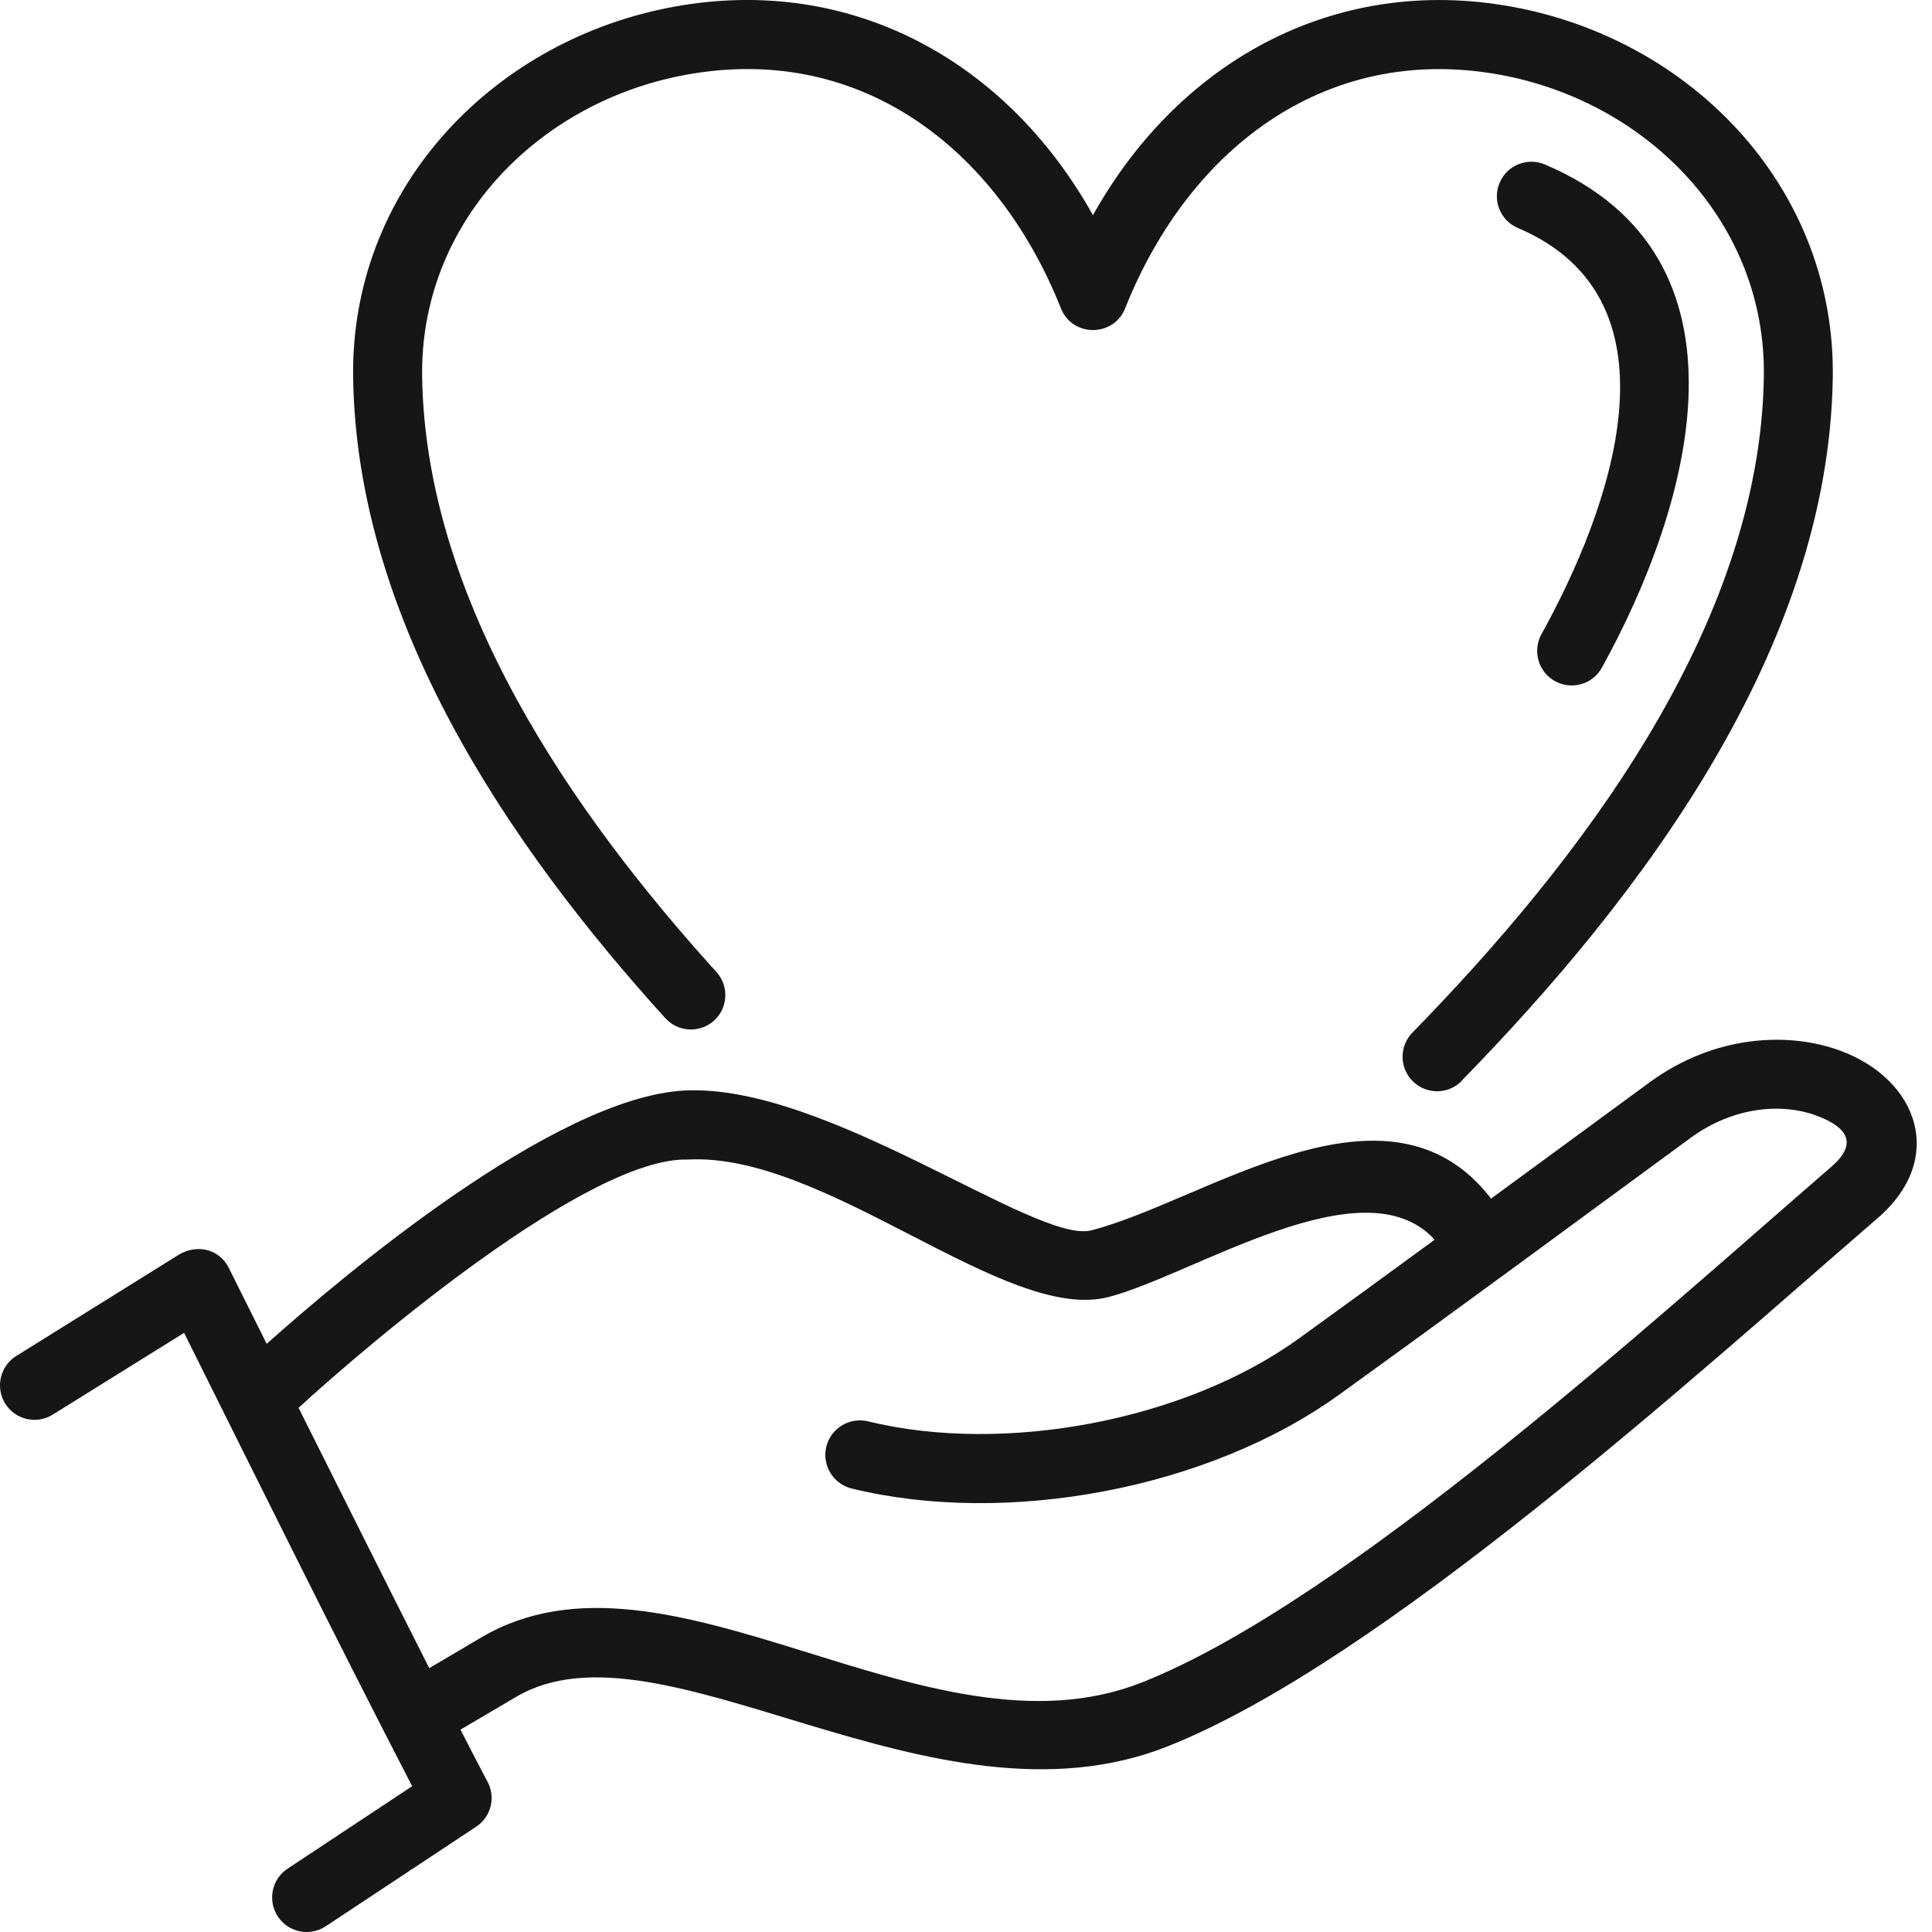 <svg xmlns="http://www.w3.org/2000/svg" fill="none" viewBox="0 0 28 28" height="28" width="28">
<path fill="#161616" d="M3.864 19.477C4.959 18.498 8.021 15.911 9.914 15.805C11.967 15.693 15.016 18.036 15.816 17.831C17.47 17.407 20.114 15.43 21.61 17.371C22.377 16.809 23.144 16.247 23.909 15.685C24.854 14.994 25.934 14.949 26.686 15.233C27.804 15.654 28.212 16.803 27.201 17.664C24.53 19.972 20.012 24.082 16.924 25.309C13.512 26.665 9.578 23.356 7.481 24.592L6.674 25.067C6.834 25.381 6.966 25.635 7.053 25.799C7.191 26.027 7.126 26.326 6.901 26.474L4.721 27.917C4.49 28.069 4.18 28.007 4.027 27.776C3.875 27.545 3.937 27.234 4.168 27.082L5.973 25.887C4.848 23.71 3.761 21.51 2.668 19.317L0.764 20.502C0.53 20.648 0.221 20.576 0.075 20.341C-0.07 20.107 0.001 19.797 0.237 19.651L2.606 18.175C2.866 18.031 3.18 18.103 3.316 18.376C3.319 18.381 3.535 18.816 3.865 19.476L3.864 19.477ZM21.186 15.664C20.994 15.862 20.676 15.866 20.479 15.674C20.281 15.482 20.276 15.165 20.469 14.966C22.867 12.512 25.506 9.096 25.563 5.464C25.599 3.255 23.926 1.526 21.835 1.102C19.294 0.588 17.252 2.096 16.306 4.469C16.142 4.885 15.544 4.891 15.376 4.469C14.44 2.119 12.415 0.582 9.847 1.102C7.755 1.525 6.084 3.255 6.118 5.464C6.169 8.708 8.282 11.768 10.383 14.087C10.568 14.291 10.552 14.608 10.348 14.792C10.144 14.976 9.827 14.96 9.642 14.756C7.357 12.235 5.173 9 5.118 5.478C5.075 2.779 7.083 0.642 9.65 0.12C12.246 -0.406 14.561 0.831 15.84 3.118C17.123 0.823 19.448 -0.403 22.029 0.12C24.597 0.64 26.604 2.779 26.562 5.478C26.501 9.397 23.793 12.992 21.184 15.662L21.186 15.664ZM21.998 3.304C21.744 3.196 21.625 2.902 21.734 2.648C21.841 2.394 22.136 2.276 22.39 2.384C25.56 3.726 24.502 7.355 23.215 9.677C23.082 9.919 22.777 10.005 22.535 9.871C22.293 9.737 22.207 9.432 22.34 9.191C23.31 7.441 24.476 4.355 21.998 3.304ZM6.221 24.176L6.975 23.731C9.684 22.135 13.44 25.618 16.555 24.381C19.498 23.212 23.977 19.129 26.54 16.911C26.944 16.562 26.756 16.33 26.33 16.17C25.848 15.987 25.138 16.025 24.5 16.492C22.805 17.736 21.112 18.984 19.406 20.214C17.519 21.575 14.602 22.124 12.344 21.573C12.076 21.508 11.911 21.237 11.975 20.969C12.04 20.7 12.31 20.535 12.579 20.599C14.554 21.082 17.171 20.591 18.821 19.401C19.396 18.987 20.088 18.482 20.792 17.967C19.767 16.837 17.289 18.483 16.063 18.798C14.573 19.182 11.97 16.696 9.97 16.805C8.548 16.764 5.412 19.408 4.327 20.403C4.913 21.575 5.645 23.038 6.221 24.176Z" clip-rule="evenodd" fill-rule="evenodd"></path>
</svg>
